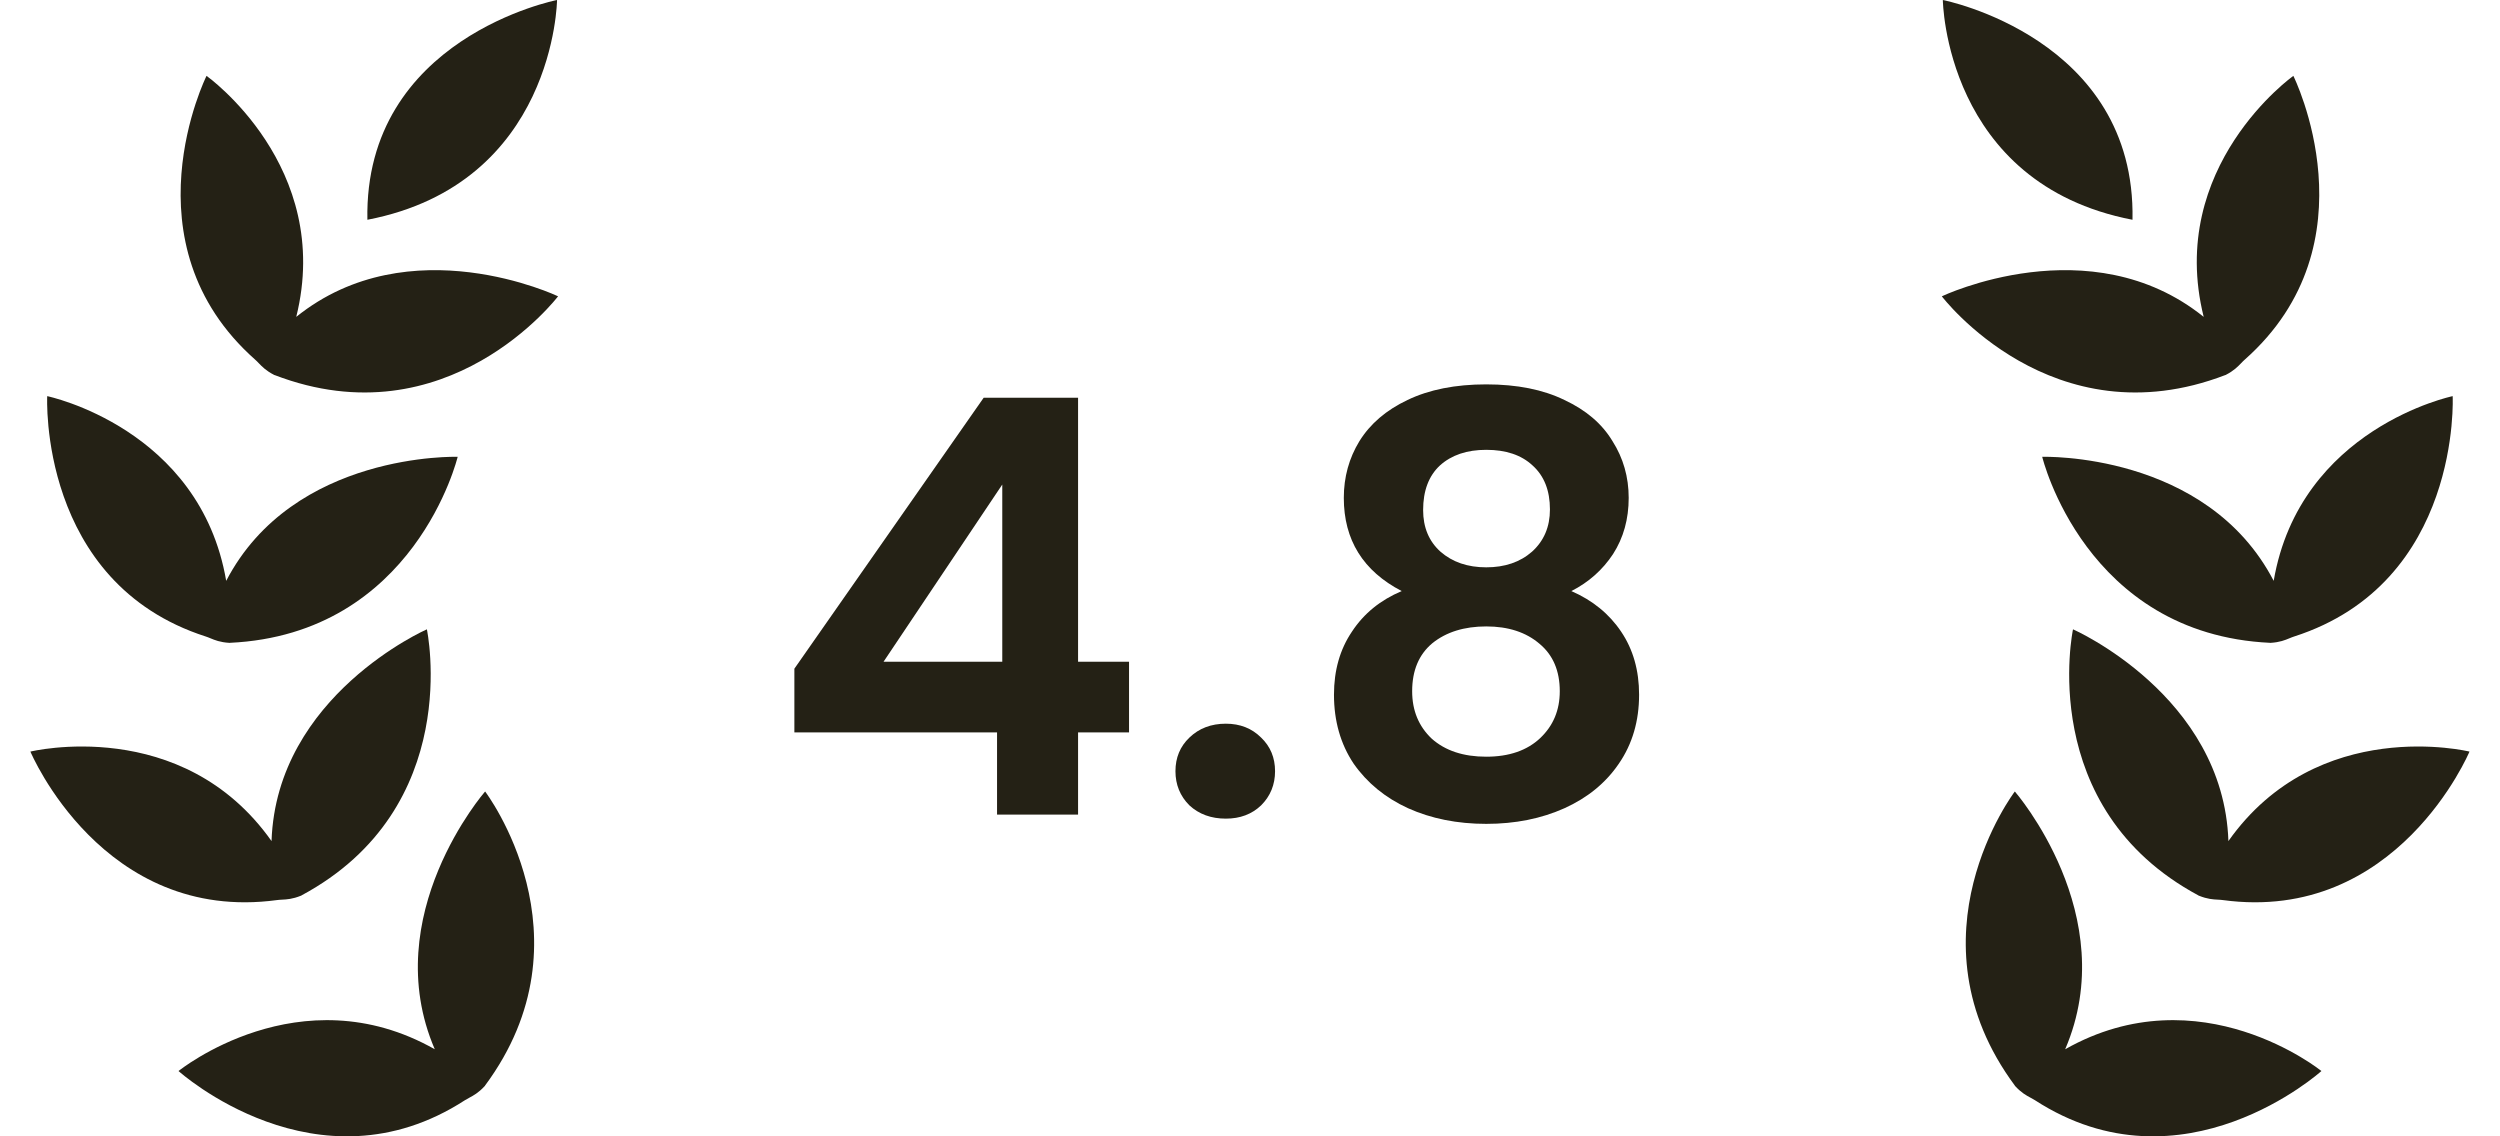 <svg width="44" height="20" viewBox="0 0 44 20" fill="none" xmlns="http://www.w3.org/2000/svg">
<path d="M24.67 10.403C23.991 10.05 23.651 9.503 23.651 8.763C23.651 8.396 23.743 8.063 23.926 7.764C24.116 7.458 24.398 7.217 24.772 7.04C25.152 6.857 25.614 6.765 26.158 6.765C26.701 6.765 27.16 6.857 27.534 7.04C27.914 7.217 28.196 7.458 28.38 7.764C28.57 8.063 28.665 8.396 28.665 8.763C28.665 9.136 28.573 9.466 28.39 9.751C28.206 10.03 27.962 10.247 27.656 10.403C28.03 10.566 28.322 10.804 28.532 11.117C28.743 11.429 28.848 11.799 28.848 12.227C28.848 12.689 28.73 13.094 28.492 13.44C28.261 13.78 27.941 14.041 27.534 14.225C27.126 14.408 26.668 14.5 26.158 14.5C25.648 14.5 25.19 14.408 24.782 14.225C24.381 14.041 24.062 13.78 23.824 13.44C23.593 13.094 23.478 12.689 23.478 12.227C23.478 11.799 23.583 11.429 23.794 11.117C24.004 10.797 24.297 10.56 24.67 10.403ZM27.279 8.966C27.279 8.633 27.177 8.375 26.973 8.192C26.776 8.008 26.505 7.917 26.158 7.917C25.818 7.917 25.547 8.008 25.343 8.192C25.146 8.375 25.047 8.637 25.047 8.977C25.047 9.282 25.149 9.527 25.353 9.71C25.564 9.894 25.832 9.985 26.158 9.985C26.484 9.985 26.753 9.894 26.963 9.71C27.174 9.52 27.279 9.272 27.279 8.966ZM26.158 11.025C25.771 11.025 25.455 11.123 25.21 11.32C24.973 11.518 24.854 11.799 24.854 12.166C24.854 12.506 24.969 12.784 25.2 13.002C25.438 13.213 25.757 13.318 26.158 13.318C26.559 13.318 26.875 13.209 27.106 12.992C27.337 12.774 27.452 12.499 27.452 12.166C27.452 11.806 27.333 11.528 27.096 11.331C26.858 11.127 26.545 11.025 26.158 11.025Z" fill="#242115"/>
<path d="M21.575 14.408C21.316 14.408 21.102 14.33 20.933 14.174C20.77 14.011 20.688 13.81 20.688 13.573C20.688 13.335 20.77 13.138 20.933 12.982C21.102 12.819 21.316 12.737 21.575 12.737C21.826 12.737 22.033 12.819 22.196 12.982C22.359 13.138 22.441 13.335 22.441 13.573C22.441 13.81 22.359 14.011 22.196 14.174C22.033 14.33 21.826 14.408 21.575 14.408Z" fill="#242115"/>
<path d="M13.981 12.89V11.769L17.313 7H18.974V11.647H19.871V12.89H18.974V14.337H17.548V12.89H13.981ZM17.64 8.528L15.55 11.647H17.64V8.528Z" fill="#242115"/>
<path d="M6.466 3.868C6.404 0.664 9.804 7.57663e-08 9.804 7.57663e-08C9.804 7.57663e-08 9.769 3.231 6.466 3.868Z" fill="#242115"/>
<path d="M4.492 6.331C4.513 6.349 4.532 6.369 4.553 6.391C4.612 6.452 4.682 6.525 4.822 6.597L4.829 6.602L4.83 6.6C7.88 7.773 9.822 5.215 9.822 5.215C9.822 5.215 7.212 3.969 5.214 5.577C5.873 2.928 3.635 1.335 3.635 1.335C3.635 1.335 2.17 4.276 4.492 6.331Z" fill="#242115"/>
<path d="M3.702 11.233C3.675 11.222 3.649 11.211 3.623 11.203C0.67 10.254 0.831 6.972 0.831 6.972C0.831 6.972 3.521 7.532 3.981 10.223C5.165 7.947 8.055 8.04 8.055 8.04C8.055 8.04 7.305 11.163 4.04 11.314L4.04 11.316L4.032 11.314C3.874 11.304 3.781 11.266 3.702 11.233Z" fill="#242115"/>
<path d="M4.878 15.841C4.905 15.837 4.933 15.836 4.963 15.834C5.048 15.83 5.149 15.824 5.295 15.765L5.304 15.763L5.303 15.761C8.183 14.217 7.513 11.076 7.513 11.076C7.513 11.076 4.866 12.239 4.779 14.803C3.203 12.574 0.535 13.228 0.535 13.228C0.535 13.228 1.805 16.258 4.878 15.841Z" fill="#242115"/>
<path d="M8.258 19.321C8.333 19.281 8.422 19.233 8.529 19.117L8.536 19.112L8.534 19.11C10.482 16.487 8.538 13.93 8.538 13.93C8.538 13.93 6.638 16.11 7.652 18.467C5.276 17.122 3.142 18.85 3.142 18.85C3.142 18.85 5.582 21.05 8.184 19.363C8.207 19.349 8.232 19.335 8.258 19.321Z" fill="#242115"/>
<path d="M37.532 3.868C37.595 0.664 34.194 0 34.194 0C34.194 0 34.229 3.231 37.532 3.868Z" fill="#242115"/>
<path d="M39.506 6.331C39.485 6.349 39.466 6.369 39.445 6.391C39.386 6.452 39.316 6.525 39.176 6.597L39.169 6.602L39.168 6.6C36.118 7.773 34.176 5.215 34.176 5.215C34.176 5.215 36.786 3.969 38.785 5.577C38.125 2.928 40.363 1.335 40.363 1.335C40.363 1.335 41.828 4.276 39.506 6.331Z" fill="#242115"/>
<path d="M40.296 11.233C40.323 11.222 40.349 11.211 40.375 11.203C43.328 10.254 43.167 6.972 43.167 6.972C43.167 6.972 40.478 7.532 40.017 10.223C38.833 7.947 35.943 8.04 35.943 8.04C35.943 8.04 36.694 11.163 39.958 11.314L39.958 11.316L39.966 11.314C40.124 11.304 40.217 11.266 40.296 11.233Z" fill="#242115"/>
<path d="M39.12 15.841C39.093 15.837 39.065 15.836 39.035 15.834C38.95 15.83 38.849 15.824 38.703 15.765L38.695 15.763L38.695 15.761C35.815 14.217 36.485 11.076 36.485 11.076C36.485 11.076 39.132 12.239 39.22 14.803C40.795 12.574 43.463 13.228 43.463 13.228C43.463 13.228 42.193 16.258 39.12 15.841Z" fill="#242115"/>
<path d="M35.74 19.321C35.665 19.281 35.576 19.233 35.469 19.117L35.462 19.112L35.464 19.11C33.516 16.487 35.461 13.93 35.461 13.93C35.461 13.93 37.36 16.11 36.347 18.467C38.722 17.122 40.857 18.85 40.857 18.85C40.857 18.85 38.416 21.05 35.814 19.363C35.791 19.349 35.766 19.335 35.74 19.321Z" fill="#242115"/>
</svg>
